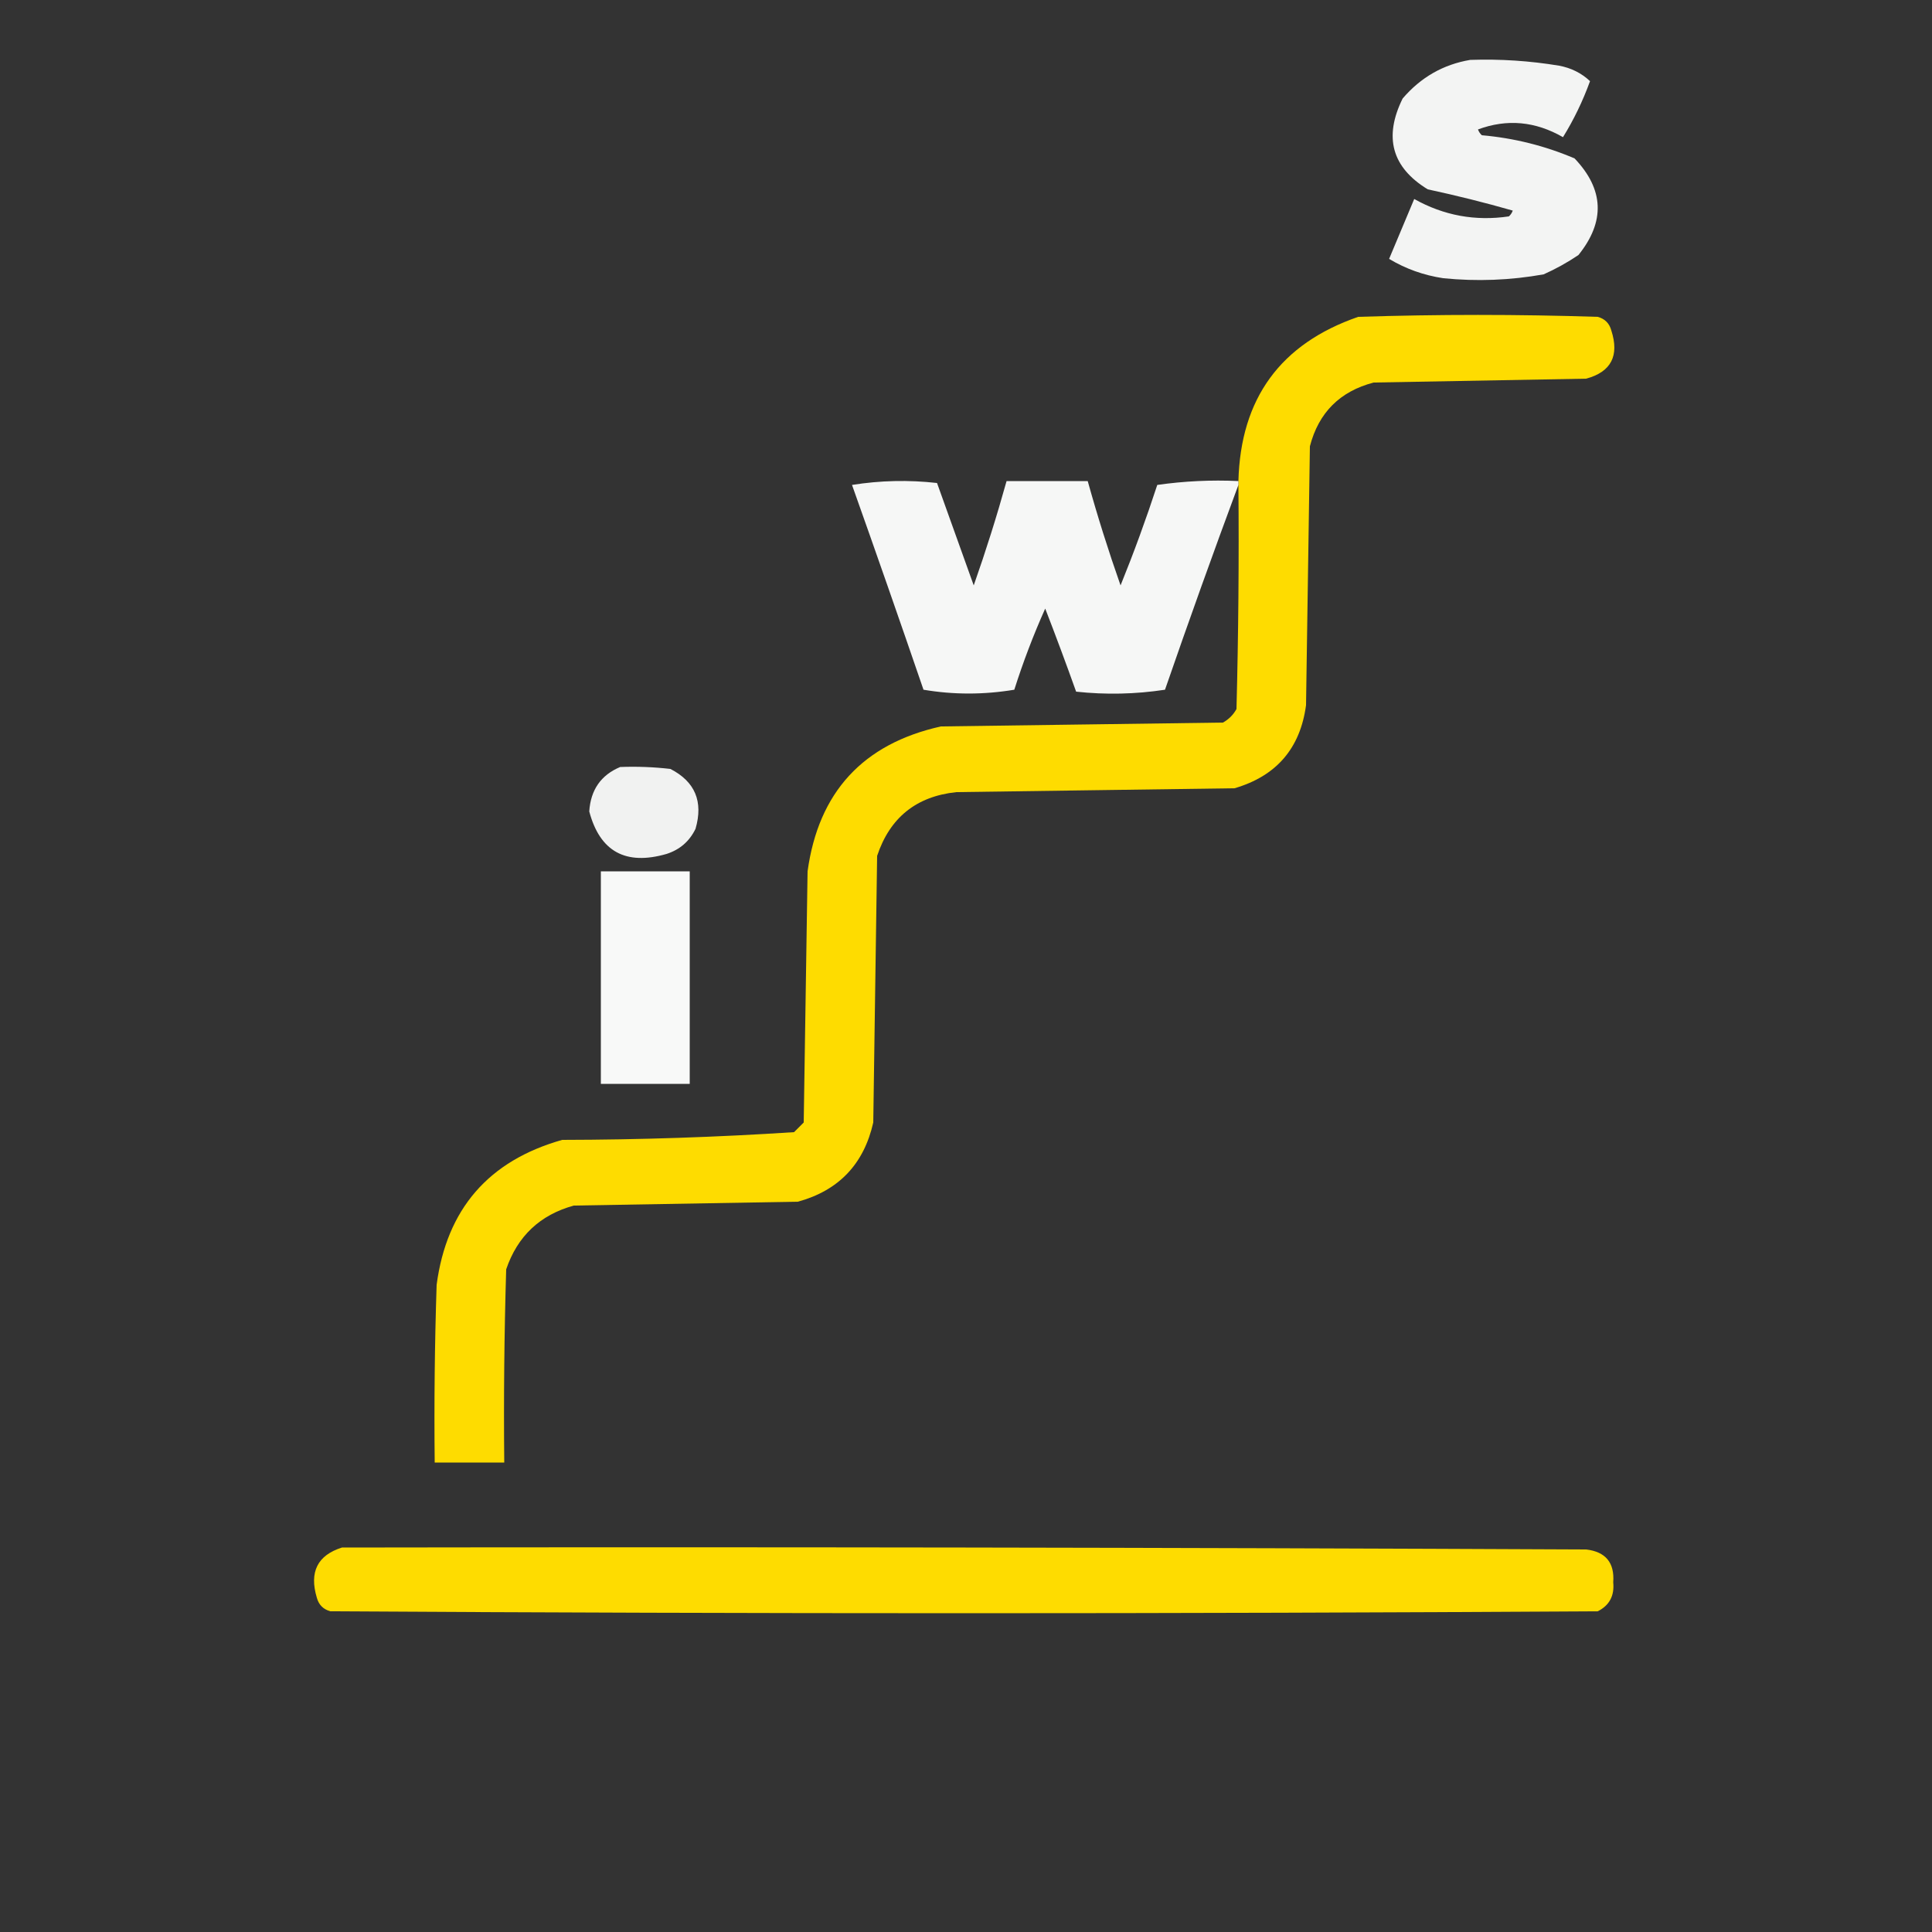 <?xml version="1.0" encoding="UTF-8"?> <svg xmlns="http://www.w3.org/2000/svg" xmlns:xlink="http://www.w3.org/1999/xlink" version="1.1" width="500px" height="500px" style="shape-rendering:geometricPrecision; text-rendering:geometricPrecision; image-rendering:optimizeQuality; fill-rule:evenodd; clip-rule:evenodd"><rect width="100%" height="100%" fill="#333333" stroke="none"/><g><path style="opacity:0.943" fill="#fefffe" d="M 380.5,15.5 C 388.22,15.238 395.887,15.738 403.5,17C 406.62,17.585 409.287,18.919 411.5,21C 409.627,26.158 407.293,30.991 404.5,35.5C 397.338,31.382 390.005,30.716 382.5,33.5C 382.709,34.086 383.043,34.586 383.5,35C 391.838,35.733 399.838,37.733 407.5,41C 415.135,49.023 415.468,57.356 408.5,66C 405.661,67.92 402.661,69.587 399.5,71C 390.896,72.543 382.23,72.876 373.5,72C 368.465,71.245 363.798,69.579 359.5,67C 361.662,61.85 363.829,56.684 366,51.5C 373.641,55.784 381.807,57.284 390.5,56C 390.957,55.586 391.291,55.086 391.5,54.5C 384.303,52.44 376.969,50.607 369.5,49C 360.219,43.339 358.052,35.505 363,25.5C 367.692,20.007 373.525,16.674 380.5,15.5 Z"></path></g><g><path style="opacity:1" fill="#fedc00" d="M 320.5,125.5 C 320.5,125.167 320.5,124.833 320.5,124.5C 321.059,103.12 331.392,88.953 351.5,82C 372.167,81.333 392.833,81.333 413.5,82C 415.333,82.5 416.5,83.667 417,85.5C 419.13,92.077 416.964,96.244 410.5,98C 392.167,98.333 373.833,98.667 355.5,99C 346.763,101.281 341.263,106.781 339,115.5C 338.667,137.833 338.333,160.167 338,182.5C 336.506,193.662 330.339,200.829 319.5,204C 295.5,204.333 271.5,204.667 247.5,205C 237.125,206.104 230.292,211.604 227,221.5C 226.667,244.5 226.333,267.5 226,290.5C 223.575,301.258 217.075,308.091 206.5,311C 187.167,311.333 167.833,311.667 148.5,312C 139.763,314.404 133.929,319.904 131,328.5C 130.5,345.163 130.333,361.83 130.5,378.5C 124.5,378.5 118.5,378.5 112.5,378.5C 112.333,363.163 112.5,347.83 113,332.5C 115.61,312.889 126.443,300.389 145.5,295C 165.564,294.964 185.564,294.298 205.5,293C 206.333,292.167 207.167,291.333 208,290.5C 208.333,268.833 208.667,247.167 209,225.5C 211.827,205.006 223.327,192.506 243.5,188C 267.833,187.667 292.167,187.333 316.5,187C 318,186.167 319.167,185 320,183.5C 320.5,164.17 320.667,144.836 320.5,125.5 Z"></path></g><g><path style="opacity:0.959" fill="#fefffe" d="M 320.5,124.5 C 320.5,124.833 320.5,125.167 320.5,125.5C 314,142.992 307.667,160.659 301.5,178.5C 293.855,179.665 286.188,179.831 278.5,179C 275.934,171.802 273.267,164.635 270.5,157.5C 267.443,164.334 264.777,171.334 262.5,178.5C 254.608,179.814 246.775,179.814 239,178.5C 232.932,160.796 226.765,143.129 220.5,125.5C 227.811,124.335 235.144,124.169 242.5,125C 245.675,133.861 248.842,142.694 252,151.5C 255.143,142.573 257.976,133.573 260.5,124.5C 267.5,124.5 274.5,124.5 281.5,124.5C 284.024,133.573 286.857,142.573 290,151.5C 293.452,142.982 296.618,134.315 299.5,125.5C 306.468,124.503 313.468,124.17 320.5,124.5 Z"></path></g><g><path style="opacity:0.935" fill="#fefffe" d="M 160.5,198.5 C 164.846,198.334 169.179,198.501 173.5,199C 179.887,202.284 182.053,207.451 180,214.5C 178.437,217.728 175.937,219.895 172.5,221C 161.922,224.05 155.255,220.384 152.5,210C 152.857,204.421 155.524,200.588 160.5,198.5 Z"></path></g><g><path style="opacity:0.972" fill="#fefffe" d="M 155.5,225.5 C 163.167,225.5 170.833,225.5 178.5,225.5C 178.5,243.833 178.5,262.167 178.5,280.5C 170.833,280.5 163.167,280.5 155.5,280.5C 155.5,262.167 155.5,243.833 155.5,225.5 Z"></path></g><g><path style="opacity:1" fill="#fedc00" d="M 88.5,400.5 C 195.834,400.333 303.167,400.5 410.5,401C 415.548,401.597 417.882,404.43 417.5,409.5C 417.849,412.971 416.516,415.471 413.5,417C 304.167,417.667 194.833,417.667 85.5,417C 83.667,416.5 82.5,415.333 82,413.5C 79.998,406.835 82.165,402.501 88.5,400.5 Z"></path></g></svg> 